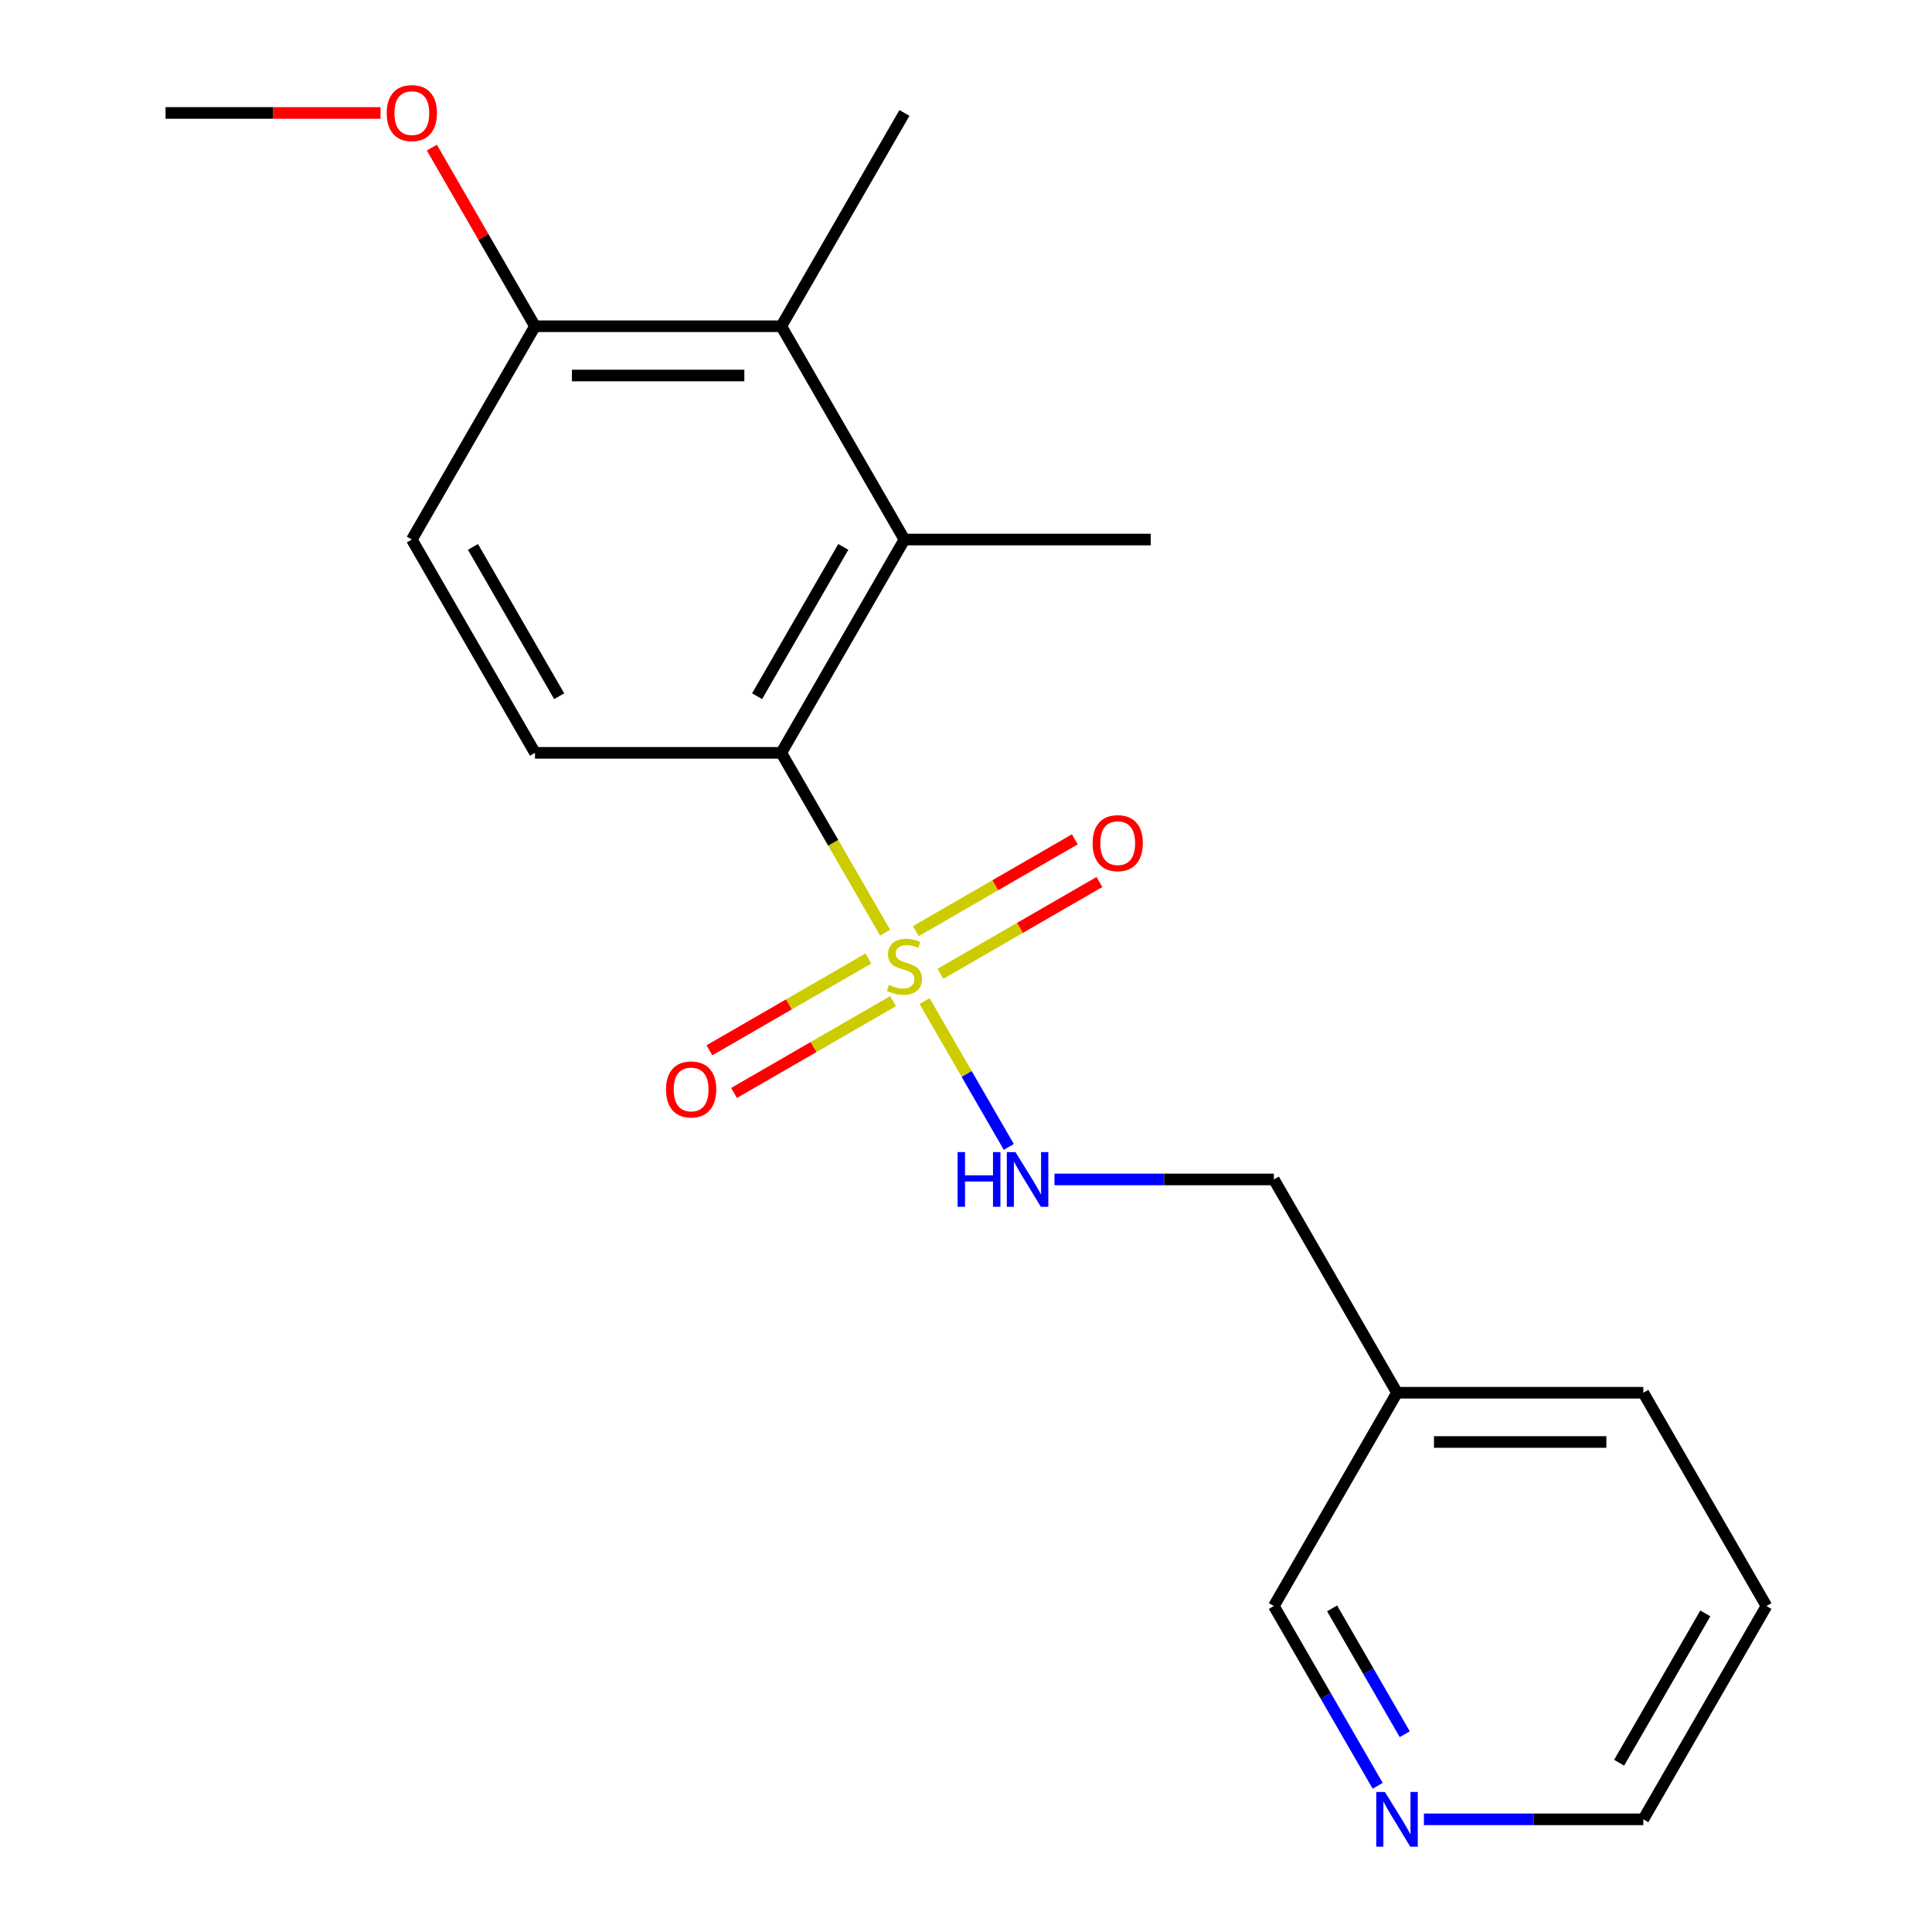 <?xml version='1.0' encoding='iso-8859-1'?>
<svg version='1.1' baseProfile='full'
              xmlns='http://www.w3.org/2000/svg'
                      xmlns:rdkit='http://www.rdkit.org/xml'
                      xmlns:xlink='http://www.w3.org/1999/xlink'
                  xml:space='preserve'
width='1000px' height='1000px' viewBox='0 0 1000 1000'>
<!-- END OF HEADER -->
<rect style='opacity:1.0;fill:#FFFFFF;stroke:none' width='1000' height='1000' x='0' y='0'> </rect>
<path class='bond-0' d='M 458.137,482.766 L 431.263,436.218' style='fill:none;fill-rule:evenodd;stroke:#CCCC00;stroke-width:6px;stroke-linecap:butt;stroke-linejoin:miter;stroke-opacity:1' />
<path class='bond-0' d='M 431.263,436.218 L 404.389,389.67' style='fill:none;fill-rule:evenodd;stroke:#000000;stroke-width:6px;stroke-linecap:butt;stroke-linejoin:miter;stroke-opacity:1' />
<path class='bond-3' d='M 478.561,518.14 L 500.358,555.895' style='fill:none;fill-rule:evenodd;stroke:#CCCC00;stroke-width:6px;stroke-linecap:butt;stroke-linejoin:miter;stroke-opacity:1' />
<path class='bond-3' d='M 500.358,555.895 L 522.156,593.65' style='fill:none;fill-rule:evenodd;stroke:#0000FF;stroke-width:6px;stroke-linecap:butt;stroke-linejoin:miter;stroke-opacity:1' />
<path class='bond-5' d='M 449.488,496.115 L 408.337,519.874' style='fill:none;fill-rule:evenodd;stroke:#CCCC00;stroke-width:6px;stroke-linecap:butt;stroke-linejoin:miter;stroke-opacity:1' />
<path class='bond-5' d='M 408.337,519.874 L 367.186,543.632' style='fill:none;fill-rule:evenodd;stroke:#FF0000;stroke-width:6px;stroke-linecap:butt;stroke-linejoin:miter;stroke-opacity:1' />
<path class='bond-5' d='M 462.237,518.195 L 421.085,541.954' style='fill:none;fill-rule:evenodd;stroke:#CCCC00;stroke-width:6px;stroke-linecap:butt;stroke-linejoin:miter;stroke-opacity:1' />
<path class='bond-5' d='M 421.085,541.954 L 379.934,565.713' style='fill:none;fill-rule:evenodd;stroke:#FF0000;stroke-width:6px;stroke-linecap:butt;stroke-linejoin:miter;stroke-opacity:1' />
<path class='bond-6' d='M 486.771,504.031 L 527.922,480.272' style='fill:none;fill-rule:evenodd;stroke:#CCCC00;stroke-width:6px;stroke-linecap:butt;stroke-linejoin:miter;stroke-opacity:1' />
<path class='bond-6' d='M 527.922,480.272 L 569.073,456.513' style='fill:none;fill-rule:evenodd;stroke:#FF0000;stroke-width:6px;stroke-linecap:butt;stroke-linejoin:miter;stroke-opacity:1' />
<path class='bond-6' d='M 474.022,481.95 L 515.174,458.191' style='fill:none;fill-rule:evenodd;stroke:#CCCC00;stroke-width:6px;stroke-linecap:butt;stroke-linejoin:miter;stroke-opacity:1' />
<path class='bond-6' d='M 515.174,458.191 L 556.325,434.433' style='fill:none;fill-rule:evenodd;stroke:#FF0000;stroke-width:6px;stroke-linecap:butt;stroke-linejoin:miter;stroke-opacity:1' />
<path class='bond-1' d='M 404.389,389.67 L 468.13,279.268' style='fill:none;fill-rule:evenodd;stroke:#000000;stroke-width:6px;stroke-linecap:butt;stroke-linejoin:miter;stroke-opacity:1' />
<path class='bond-1' d='M 391.869,360.362 L 436.488,283.08' style='fill:none;fill-rule:evenodd;stroke:#000000;stroke-width:6px;stroke-linecap:butt;stroke-linejoin:miter;stroke-opacity:1' />
<path class='bond-4' d='M 404.389,389.67 L 276.907,389.67' style='fill:none;fill-rule:evenodd;stroke:#000000;stroke-width:6px;stroke-linecap:butt;stroke-linejoin:miter;stroke-opacity:1' />
<path class='bond-2' d='M 468.13,279.268 L 404.389,168.865' style='fill:none;fill-rule:evenodd;stroke:#000000;stroke-width:6px;stroke-linecap:butt;stroke-linejoin:miter;stroke-opacity:1' />
<path class='bond-13' d='M 468.13,279.268 L 595.611,279.268' style='fill:none;fill-rule:evenodd;stroke:#000000;stroke-width:6px;stroke-linecap:butt;stroke-linejoin:miter;stroke-opacity:1' />
<path class='bond-15' d='M 404.389,168.865 L 468.13,58.462' style='fill:none;fill-rule:evenodd;stroke:#000000;stroke-width:6px;stroke-linecap:butt;stroke-linejoin:miter;stroke-opacity:1' />
<path class='bond-20' d='M 404.389,168.865 L 276.907,168.865' style='fill:none;fill-rule:evenodd;stroke:#000000;stroke-width:6px;stroke-linecap:butt;stroke-linejoin:miter;stroke-opacity:1' />
<path class='bond-20' d='M 385.266,194.361 L 296.029,194.361' style='fill:none;fill-rule:evenodd;stroke:#000000;stroke-width:6px;stroke-linecap:butt;stroke-linejoin:miter;stroke-opacity:1' />
<path class='bond-11' d='M 545.798,610.475 L 602.575,610.475' style='fill:none;fill-rule:evenodd;stroke:#0000FF;stroke-width:6px;stroke-linecap:butt;stroke-linejoin:miter;stroke-opacity:1' />
<path class='bond-11' d='M 602.575,610.475 L 659.352,610.475' style='fill:none;fill-rule:evenodd;stroke:#000000;stroke-width:6px;stroke-linecap:butt;stroke-linejoin:miter;stroke-opacity:1' />
<path class='bond-8' d='M 276.907,389.67 L 213.166,279.268' style='fill:none;fill-rule:evenodd;stroke:#000000;stroke-width:6px;stroke-linecap:butt;stroke-linejoin:miter;stroke-opacity:1' />
<path class='bond-8' d='M 289.426,360.362 L 244.807,283.08' style='fill:none;fill-rule:evenodd;stroke:#000000;stroke-width:6px;stroke-linecap:butt;stroke-linejoin:miter;stroke-opacity:1' />
<path class='bond-7' d='M 276.907,168.865 L 213.166,279.268' style='fill:none;fill-rule:evenodd;stroke:#000000;stroke-width:6px;stroke-linecap:butt;stroke-linejoin:miter;stroke-opacity:1' />
<path class='bond-12' d='M 276.907,168.865 L 250.217,122.637' style='fill:none;fill-rule:evenodd;stroke:#000000;stroke-width:6px;stroke-linecap:butt;stroke-linejoin:miter;stroke-opacity:1' />
<path class='bond-12' d='M 250.217,122.637 L 223.527,76.409' style='fill:none;fill-rule:evenodd;stroke:#FF0000;stroke-width:6px;stroke-linecap:butt;stroke-linejoin:miter;stroke-opacity:1' />
<path class='bond-9' d='M 713.078,924.336 L 686.215,877.808' style='fill:none;fill-rule:evenodd;stroke:#0000FF;stroke-width:6px;stroke-linecap:butt;stroke-linejoin:miter;stroke-opacity:1' />
<path class='bond-9' d='M 686.215,877.808 L 659.352,831.28' style='fill:none;fill-rule:evenodd;stroke:#000000;stroke-width:6px;stroke-linecap:butt;stroke-linejoin:miter;stroke-opacity:1' />
<path class='bond-9' d='M 727.1,897.629 L 708.296,865.06' style='fill:none;fill-rule:evenodd;stroke:#0000FF;stroke-width:6px;stroke-linecap:butt;stroke-linejoin:miter;stroke-opacity:1' />
<path class='bond-9' d='M 708.296,865.06 L 689.492,832.49' style='fill:none;fill-rule:evenodd;stroke:#000000;stroke-width:6px;stroke-linecap:butt;stroke-linejoin:miter;stroke-opacity:1' />
<path class='bond-21' d='M 737.02,941.683 L 793.798,941.683' style='fill:none;fill-rule:evenodd;stroke:#0000FF;stroke-width:6px;stroke-linecap:butt;stroke-linejoin:miter;stroke-opacity:1' />
<path class='bond-21' d='M 793.798,941.683 L 850.575,941.683' style='fill:none;fill-rule:evenodd;stroke:#000000;stroke-width:6px;stroke-linecap:butt;stroke-linejoin:miter;stroke-opacity:1' />
<path class='bond-10' d='M 723.093,720.878 L 659.352,610.475' style='fill:none;fill-rule:evenodd;stroke:#000000;stroke-width:6px;stroke-linecap:butt;stroke-linejoin:miter;stroke-opacity:1' />
<path class='bond-14' d='M 723.093,720.878 L 659.352,831.28' style='fill:none;fill-rule:evenodd;stroke:#000000;stroke-width:6px;stroke-linecap:butt;stroke-linejoin:miter;stroke-opacity:1' />
<path class='bond-17' d='M 723.093,720.878 L 850.575,720.878' style='fill:none;fill-rule:evenodd;stroke:#000000;stroke-width:6px;stroke-linecap:butt;stroke-linejoin:miter;stroke-opacity:1' />
<path class='bond-17' d='M 742.216,746.374 L 831.453,746.374' style='fill:none;fill-rule:evenodd;stroke:#000000;stroke-width:6px;stroke-linecap:butt;stroke-linejoin:miter;stroke-opacity:1' />
<path class='bond-18' d='M 196.979,58.462 L 141.331,58.462' style='fill:none;fill-rule:evenodd;stroke:#FF0000;stroke-width:6px;stroke-linecap:butt;stroke-linejoin:miter;stroke-opacity:1' />
<path class='bond-18' d='M 141.331,58.462 L 85.684,58.462' style='fill:none;fill-rule:evenodd;stroke:#000000;stroke-width:6px;stroke-linecap:butt;stroke-linejoin:miter;stroke-opacity:1' />
<path class='bond-16' d='M 850.575,941.683 L 914.316,831.28' style='fill:none;fill-rule:evenodd;stroke:#000000;stroke-width:6px;stroke-linecap:butt;stroke-linejoin:miter;stroke-opacity:1' />
<path class='bond-16' d='M 838.056,912.374 L 882.674,835.093' style='fill:none;fill-rule:evenodd;stroke:#000000;stroke-width:6px;stroke-linecap:butt;stroke-linejoin:miter;stroke-opacity:1' />
<path class='bond-19' d='M 850.575,720.878 L 914.316,831.28' style='fill:none;fill-rule:evenodd;stroke:#000000;stroke-width:6px;stroke-linecap:butt;stroke-linejoin:miter;stroke-opacity:1' />
<path  class='atom-0' d='M 460.13 509.793
Q 460.45 509.913, 461.77 510.473
Q 463.09 511.033, 464.53 511.393
Q 466.01 511.713, 467.45 511.713
Q 470.13 511.713, 471.69 510.433
Q 473.25 509.113, 473.25 506.833
Q 473.25 505.273, 472.45 504.313
Q 471.69 503.353, 470.49 502.833
Q 469.29 502.313, 467.29 501.713
Q 464.77 500.953, 463.25 500.233
Q 461.77 499.513, 460.69 497.993
Q 459.65 496.473, 459.65 493.913
Q 459.65 490.353, 462.05 488.153
Q 464.49 485.953, 469.29 485.953
Q 472.57 485.953, 476.29 487.513
L 475.37 490.593
Q 471.97 489.193, 469.41 489.193
Q 466.65 489.193, 465.13 490.353
Q 463.61 491.473, 463.65 493.433
Q 463.65 494.953, 464.41 495.873
Q 465.21 496.793, 466.33 497.313
Q 467.49 497.833, 469.41 498.433
Q 471.97 499.233, 473.49 500.033
Q 475.01 500.833, 476.09 502.473
Q 477.21 504.073, 477.21 506.833
Q 477.21 510.753, 474.57 512.873
Q 471.97 514.953, 467.61 514.953
Q 465.09 514.953, 463.17 514.393
Q 461.29 513.873, 459.05 512.953
L 460.13 509.793
' fill='#CCCC00'/>
<path  class='atom-4' d='M 495.65 596.315
L 499.49 596.315
L 499.49 608.355
L 513.97 608.355
L 513.97 596.315
L 517.81 596.315
L 517.81 624.635
L 513.97 624.635
L 513.97 611.555
L 499.49 611.555
L 499.49 624.635
L 495.65 624.635
L 495.65 596.315
' fill='#0000FF'/>
<path  class='atom-4' d='M 525.61 596.315
L 534.89 611.315
Q 535.81 612.795, 537.29 615.475
Q 538.77 618.155, 538.85 618.315
L 538.85 596.315
L 542.61 596.315
L 542.61 624.635
L 538.73 624.635
L 528.77 608.235
Q 527.61 606.315, 526.37 604.115
Q 525.17 601.915, 524.81 601.235
L 524.81 624.635
L 521.13 624.635
L 521.13 596.315
L 525.61 596.315
' fill='#0000FF'/>
<path  class='atom-6' d='M 344.727 563.894
Q 344.727 557.094, 348.087 553.294
Q 351.447 549.494, 357.727 549.494
Q 364.007 549.494, 367.367 553.294
Q 370.727 557.094, 370.727 563.894
Q 370.727 570.774, 367.327 574.694
Q 363.927 578.574, 357.727 578.574
Q 351.487 578.574, 348.087 574.694
Q 344.727 570.814, 344.727 563.894
M 357.727 575.374
Q 362.047 575.374, 364.367 572.494
Q 366.727 569.574, 366.727 563.894
Q 366.727 558.334, 364.367 555.534
Q 362.047 552.694, 357.727 552.694
Q 353.407 552.694, 351.047 555.494
Q 348.727 558.294, 348.727 563.894
Q 348.727 569.614, 351.047 572.494
Q 353.407 575.374, 357.727 575.374
' fill='#FF0000'/>
<path  class='atom-7' d='M 565.532 436.412
Q 565.532 429.612, 568.892 425.812
Q 572.252 422.012, 578.532 422.012
Q 584.812 422.012, 588.172 425.812
Q 591.532 429.612, 591.532 436.412
Q 591.532 443.292, 588.132 447.212
Q 584.732 451.092, 578.532 451.092
Q 572.292 451.092, 568.892 447.212
Q 565.532 443.332, 565.532 436.412
M 578.532 447.892
Q 582.852 447.892, 585.172 445.012
Q 587.532 442.092, 587.532 436.412
Q 587.532 430.852, 585.172 428.052
Q 582.852 425.212, 578.532 425.212
Q 574.212 425.212, 571.852 428.012
Q 569.532 430.812, 569.532 436.412
Q 569.532 442.132, 571.852 445.012
Q 574.212 447.892, 578.532 447.892
' fill='#FF0000'/>
<path  class='atom-10' d='M 716.833 927.523
L 726.113 942.523
Q 727.033 944.003, 728.513 946.683
Q 729.993 949.363, 730.073 949.523
L 730.073 927.523
L 733.833 927.523
L 733.833 955.843
L 729.953 955.843
L 719.993 939.443
Q 718.833 937.523, 717.593 935.323
Q 716.393 933.123, 716.033 932.443
L 716.033 955.843
L 712.353 955.843
L 712.353 927.523
L 716.833 927.523
' fill='#0000FF'/>
<path  class='atom-13' d='M 200.166 58.542
Q 200.166 51.742, 203.526 47.943
Q 206.886 44.142, 213.166 44.142
Q 219.446 44.142, 222.806 47.943
Q 226.166 51.742, 226.166 58.542
Q 226.166 65.422, 222.766 69.343
Q 219.366 73.222, 213.166 73.222
Q 206.926 73.222, 203.526 69.343
Q 200.166 65.463, 200.166 58.542
M 213.166 70.022
Q 217.486 70.022, 219.806 67.142
Q 222.166 64.222, 222.166 58.542
Q 222.166 52.983, 219.806 50.182
Q 217.486 47.343, 213.166 47.343
Q 208.846 47.343, 206.486 50.142
Q 204.166 52.943, 204.166 58.542
Q 204.166 64.263, 206.486 67.142
Q 208.846 70.022, 213.166 70.022
' fill='#FF0000'/>
</svg>
